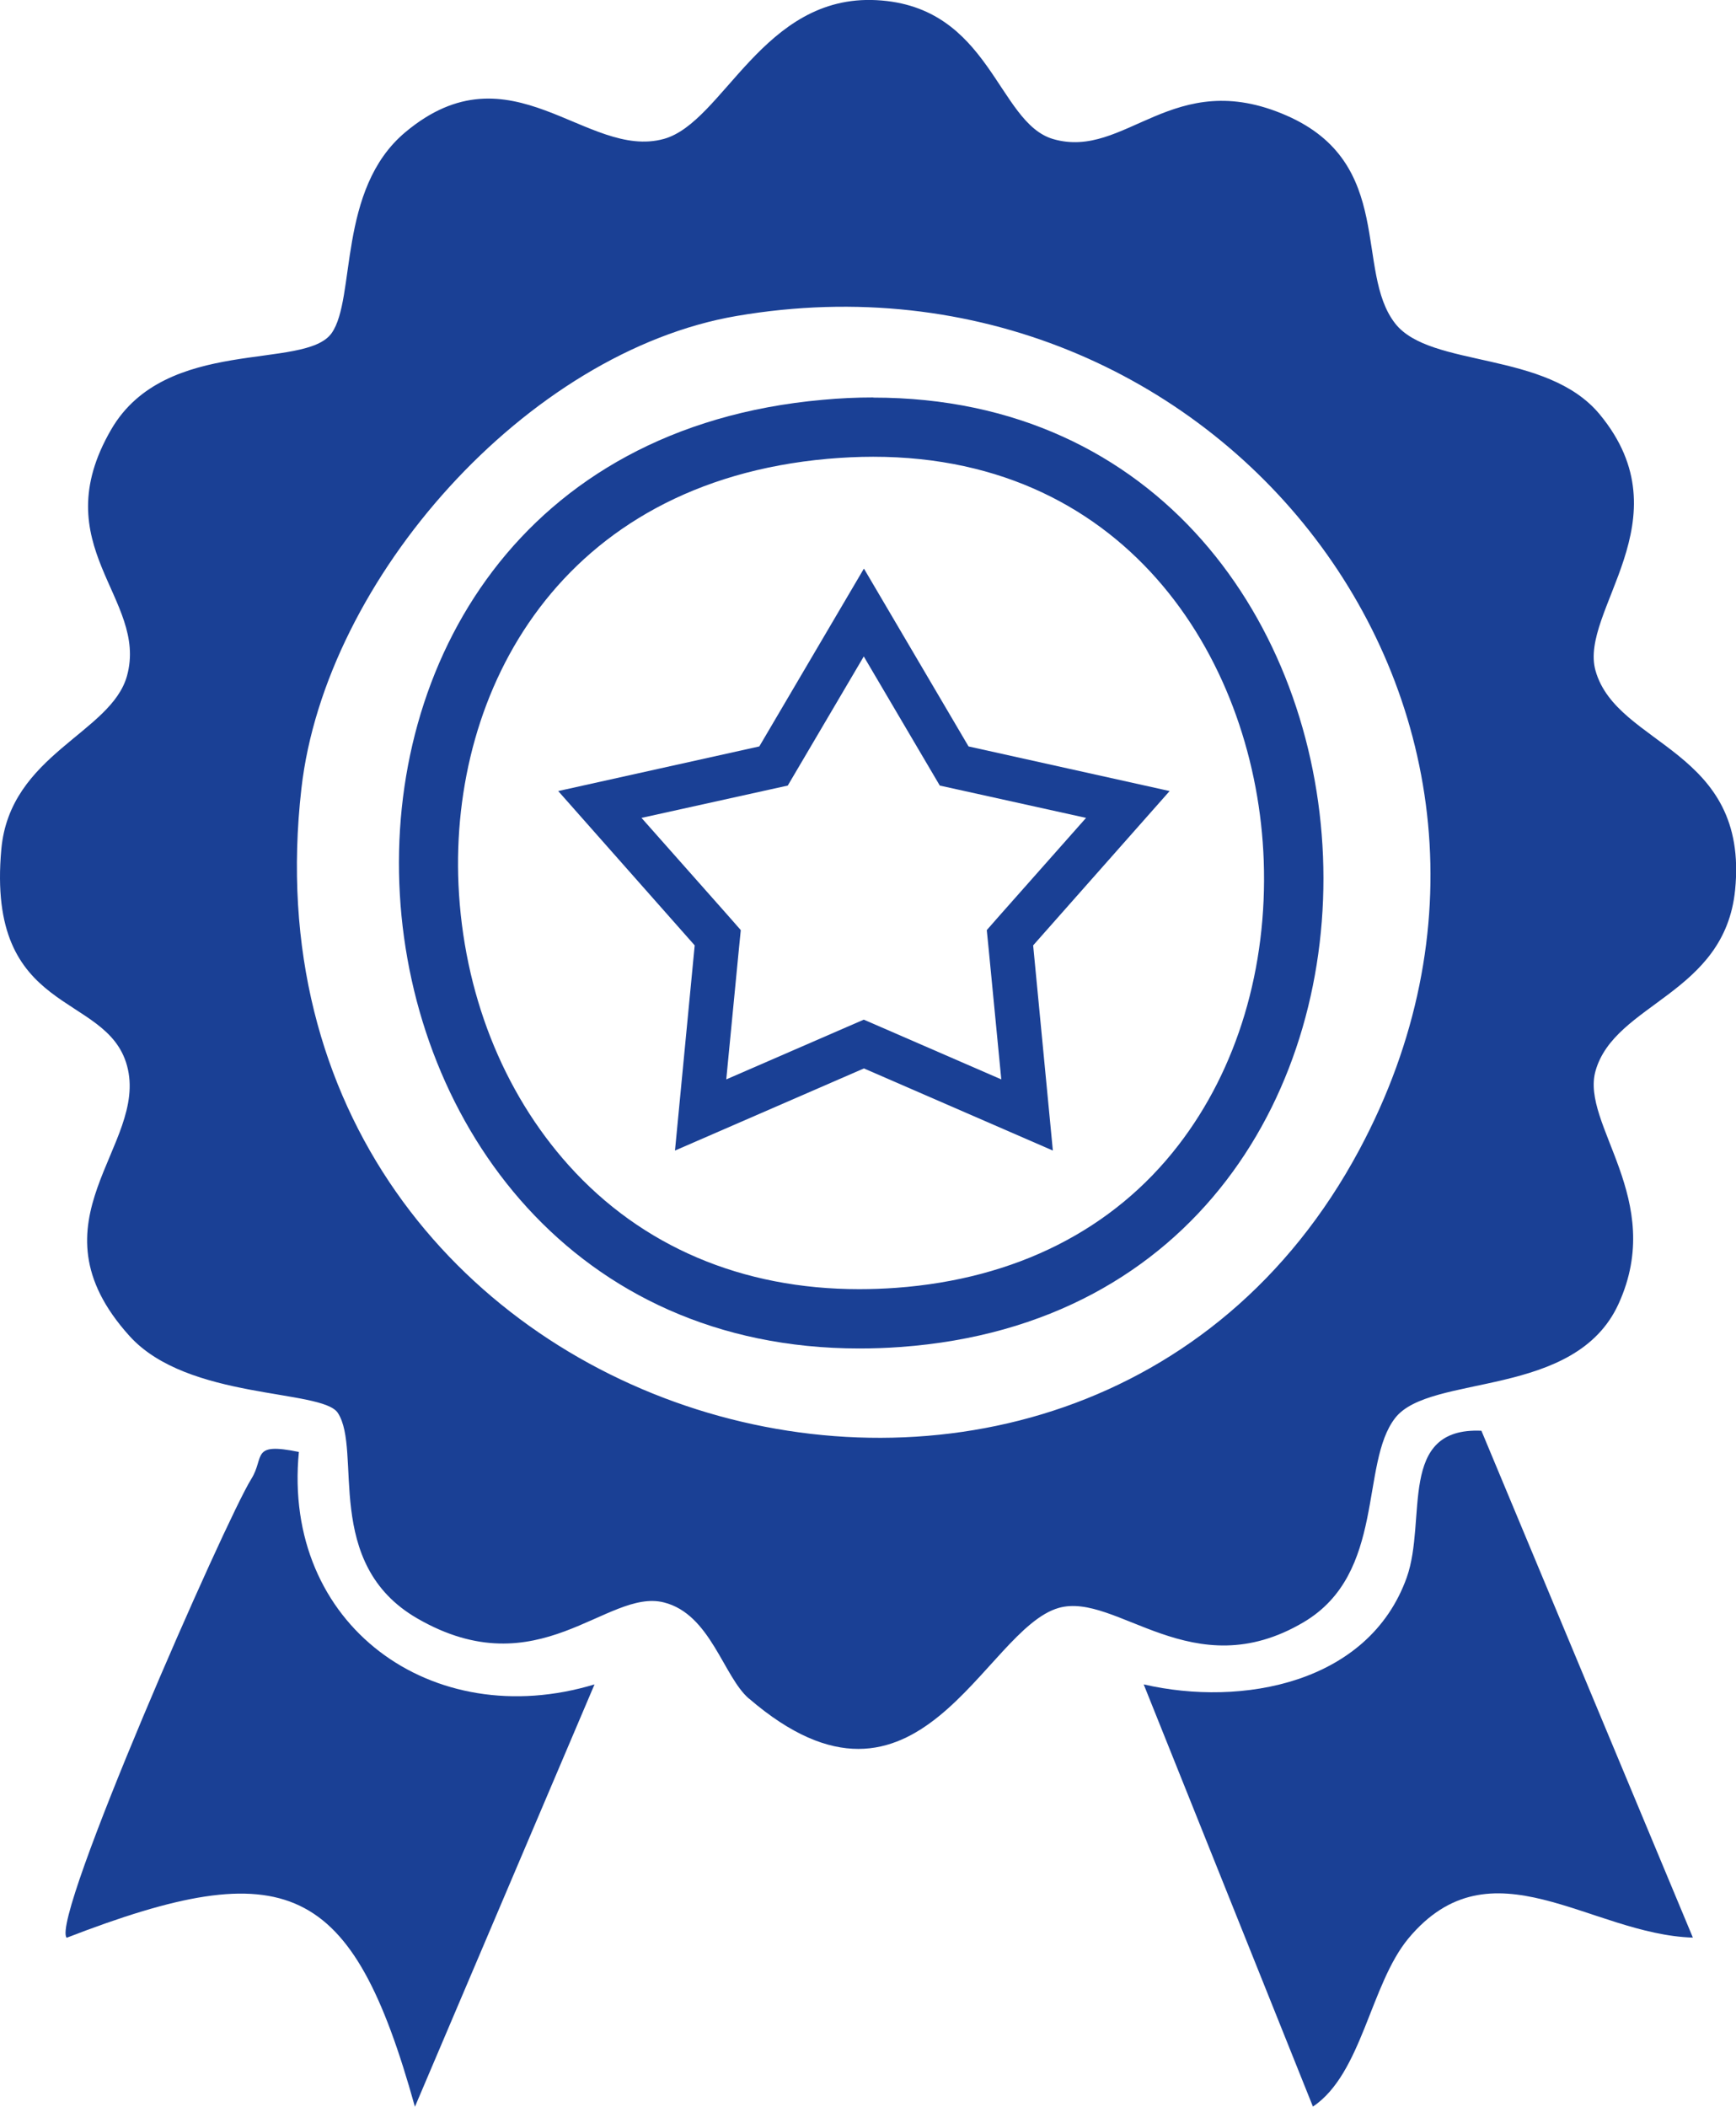 <?xml version="1.0" encoding="UTF-8"?>
<svg id="Livello_2" data-name="Livello 2" xmlns="http://www.w3.org/2000/svg" viewBox="0 0 117.15 142.11">
  <defs>
    <style>
      .cls-1 {
        fill: #1a4095;
      }
    </style>
  </defs>
  <g id="Livello_1-2" data-name="Livello 1">
    <g>
      <g>
        <path class="cls-1" d="M50.54,114.58c-1.73-1.49-2.59-5.7-5.74-6.49-3.85-.97-8.45,5.81-16.64,1.08-6.41-3.7-3.7-11.31-5.36-13.86-1.06-1.63-10.13-.84-14.06-5.19-7.04-7.79,1.32-12.82-.17-18.24-1.38-5.04-9.51-3.26-8.48-14.6.58-6.4,7.41-7.82,8.48-11.69,1.45-5.25-5.65-8.74-1.06-16.63,3.69-6.33,13.07-3.94,14.87-6.49,1.65-2.33.37-9.7,4.97-13.55,7.12-5.97,12.23,1.89,17.45.45C48.83,8.25,51.47-.39,59.15.01c7.71.4,8.14,8.27,11.92,9.37,4.88,1.42,8.07-4.94,15.74-1.59,7.38,3.22,4.57,10.49,7.34,14.03,2.37,3.03,10.23,1.8,13.81,6.14,5.85,7.09-1.43,13.26-.29,17.28,1.45,5.13,10.37,5.26,9.42,14.79-.7,7.05-8.12,7.62-9.42,12.21-1.02,3.61,4.77,8.65,1.56,15.7-2.93,6.45-12.72,4.68-15.08,7.71-2.4,3.08-.6,10.47-6.17,13.77-7.51,4.45-12.64-2.06-16.53-.96-5.06,1.43-9.47,15.95-20.9,6.12ZM49.73,21.31c-14.14,2.41-27.78,17.7-29.39,31.88-4.97,43.56,52.31,59.99,71.39,24.37,15.79-29.46-9.72-61.76-42-56.25Z"/>
        <path class="cls-1" d="M99.97,96.51l14.27,34.19c-6.93-.21-13.62-6.65-19.2.06-2.57,3.1-3.12,9.11-6.44,11.34l-11.42-28.48c6.63,1.53,15.19-.06,17.75-7.21,1.39-3.91-.65-10.15,5.04-9.9Z"/>
        <path class="cls-1" d="M20.17,97.93c-1.14,11.7,9.01,19,19.95,15.69l-12.12,28.49c-4.24-15.22-8.66-17.14-23.5-11.4-1.14-1.22,10.72-28.18,12.46-30.95.92-1.48-.07-2.49,3.21-1.82Z"/>
        <path class="cls-1" d="M58.93,30.81c17.43,0,25.88,14.12,26.35,27.24.26,7.23-1.78,14.05-5.76,19.2-4.4,5.71-10.99,9.03-19.05,9.62-.84.06-1.67.09-2.49.09-7.9,0-14.68-2.88-19.59-8.34-4.48-4.98-7.12-11.7-7.45-18.95-.58-13.13,6.89-27.11,24.91-28.72,1.03-.09,2.06-.14,3.07-.14h0M58.93,26.81c-1.11,0-2.25.05-3.42.16-40.8,3.64-36.1,63.99,2.48,63.99.91,0,1.83-.03,2.78-.1,39.92-2.88,36.72-64.05-1.84-64.04h0Z"/>
      </g>
      <path class="cls-1" d="M58.29,44.28l4.47,7.59.66,1.12,1.27.28,8.6,1.9-5.84,6.59-.86.98.13,1.3.85,8.77-8.08-3.51-1.2-.52-1.2.52-8.08,3.51.85-8.77.13-1.3-.86-.98-5.84-6.59,8.6-1.9,1.27-.28.66-1.12,4.47-7.59M58.29,38.37l-7.05,11.98-13.57,3.01,9.21,10.41-1.33,13.84,12.75-5.54,12.75,5.54-1.33-13.84,9.21-10.41-13.57-3.01-7.05-11.98h0Z"/>
    </g>
  </g>
</svg>